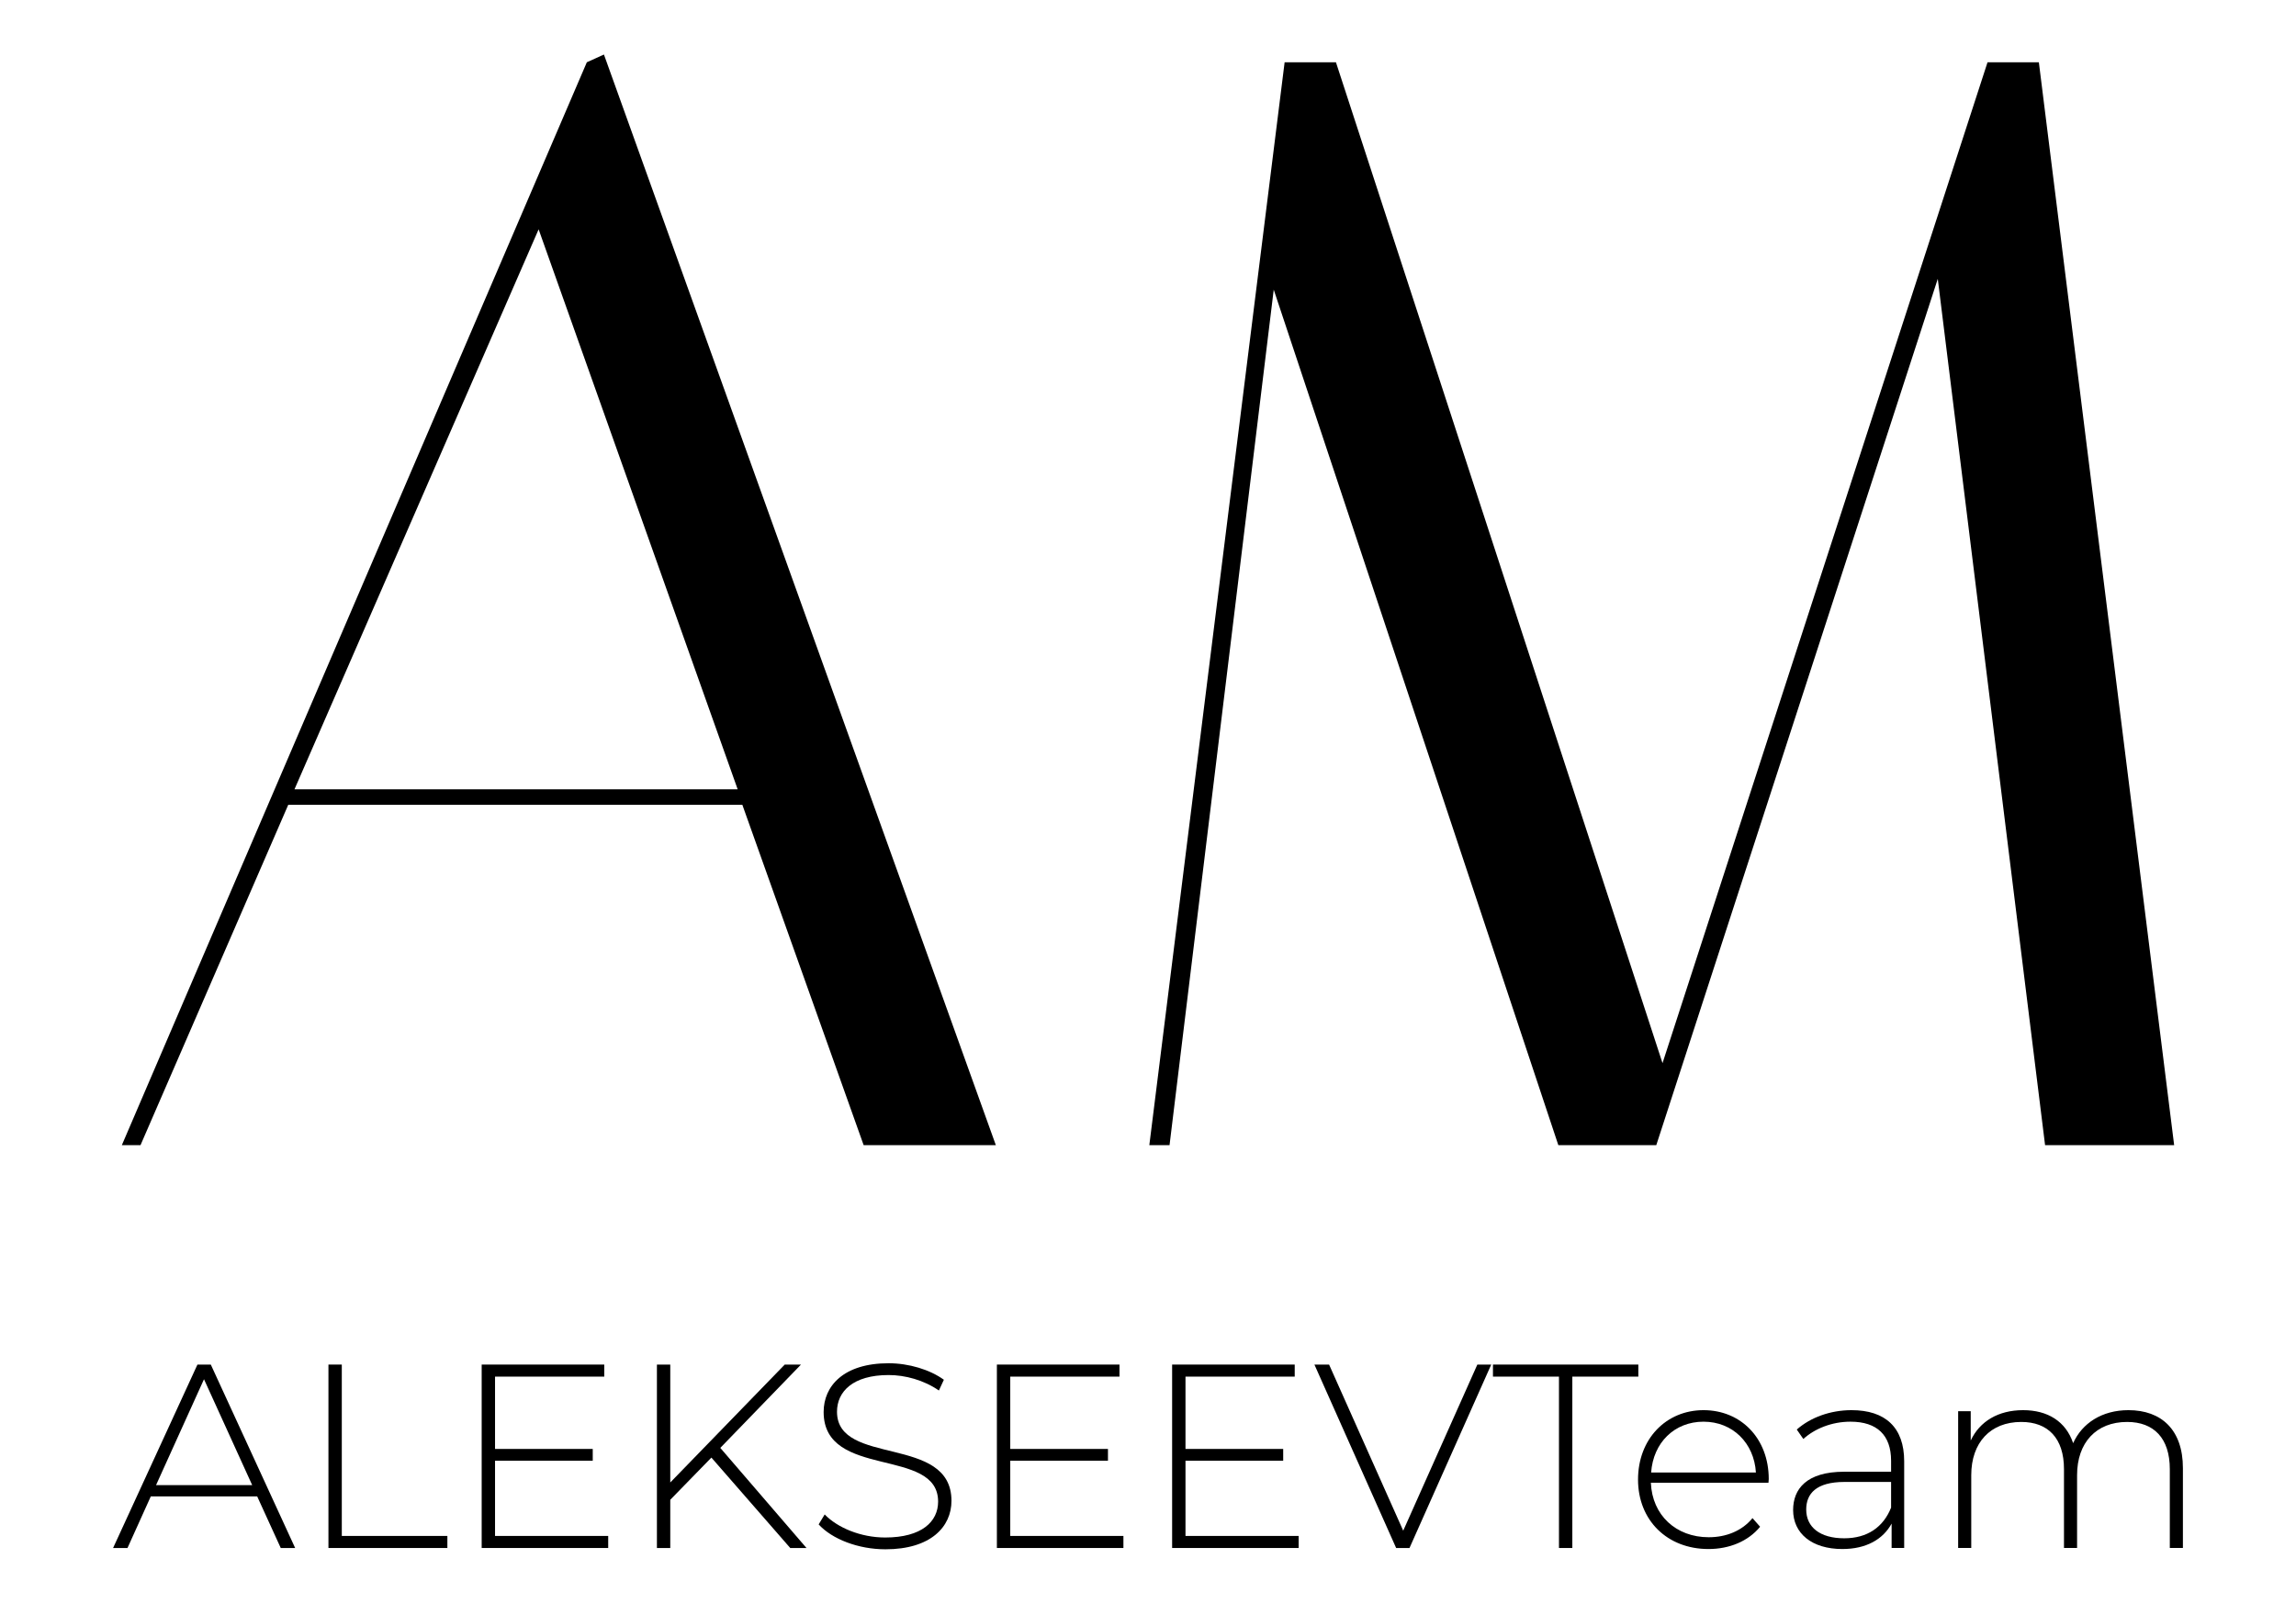 <svg width="358" height="250" viewBox="0 0 358 250" fill="none" xmlns="http://www.w3.org/2000/svg">
<path d="M182.359 178.499H179.207L200.303 9.705H208.304L259.225 165.719L309.903 9.705H317.905L339 178.499H318.875L302.144 43.464L258.255 178.499H242.979L198.605 45.152L182.359 178.499Z" fill="black"/>
<path d="M21.91 178.5H19L91.501 9.706L94.168 8.5L155.273 178.5H134.662L115.749 125.45H44.945L21.91 178.5ZM83.984 35.748L45.915 123.039H115.021L83.984 35.748Z" fill="black"/>
<path d="M331.871 219.811C337.017 219.811 340.366 222.874 340.366 228.837V241.295H338.324V229.001C338.324 224.181 335.833 221.649 331.666 221.649C326.847 221.649 323.865 224.875 323.865 229.94V241.295H321.823V229.001C321.823 224.181 319.331 221.649 315.165 221.649C310.345 221.649 307.364 224.875 307.364 229.94V241.295H305.321V219.974H307.282V224.549C308.671 221.567 311.571 219.811 315.451 219.811C319.29 219.811 322.109 221.567 323.252 224.957C324.641 221.853 327.745 219.811 331.871 219.811Z" fill="black"/>
<path d="M288.697 219.811C293.966 219.811 296.907 222.506 296.907 227.775V241.295H294.947V237.496C293.599 239.947 290.985 241.458 287.268 241.458C282.489 241.458 279.589 239.008 279.589 235.373C279.589 232.146 281.631 229.409 287.554 229.409H294.865V227.694C294.865 223.732 292.7 221.608 288.534 221.608C285.593 221.608 282.938 222.711 281.182 224.304L280.161 222.833C282.285 220.954 285.389 219.811 288.697 219.811ZM287.554 239.784C291.148 239.784 293.64 238.068 294.865 235.005V231.002H287.594C283.183 231.002 281.631 232.84 281.631 235.291C281.631 238.068 283.796 239.784 287.554 239.784Z" fill="black"/>
<path d="M275.789 230.553C275.789 230.716 275.748 230.92 275.748 231.125H257.409C257.613 236.189 261.33 239.62 266.435 239.62C269.131 239.62 271.623 238.64 273.257 236.639L274.441 237.987C272.562 240.274 269.621 241.458 266.395 241.458C259.941 241.458 255.407 236.965 255.407 230.634C255.407 224.304 259.778 219.811 265.618 219.811C271.459 219.811 275.789 224.222 275.789 230.553ZM265.618 221.608C261.085 221.608 257.776 224.875 257.45 229.532H273.788C273.502 224.916 270.152 221.608 265.618 221.608Z" fill="black"/>
<path d="M243.08 241.297V214.584H232.787V212.705H255.456V214.584H245.163V241.297H243.08Z" fill="black"/>
<path d="M230.353 212.705H232.518L219.774 241.297H217.691L204.947 212.705H207.235L218.794 238.601L230.353 212.705Z" fill="black"/>
<path d="M184.845 239.418H202.49V241.297H182.762V212.705H201.877V214.584H184.845V225.857H200.08V227.695H184.845V239.418Z" fill="black"/>
<path d="M157.522 239.418H175.167V241.297H155.438V212.705H174.554V214.584H157.522V225.857H172.757V227.695H157.522V239.418Z" fill="black"/>
<path d="M138.064 241.5C133.816 241.5 129.732 239.907 127.648 237.62L128.588 236.068C130.548 238.11 134.184 239.662 138.023 239.662C143.741 239.662 146.274 237.17 146.274 234.066C146.274 225.489 128.424 230.635 128.424 220.097C128.424 216.054 131.529 212.5 138.554 212.5C141.699 212.5 144.967 213.48 147.172 215.073L146.396 216.748C144.027 215.114 141.127 214.338 138.554 214.338C132.999 214.338 130.508 216.911 130.508 220.056C130.508 228.634 148.357 223.569 148.357 233.944C148.357 237.987 145.13 241.5 138.064 241.5Z" fill="black"/>
<path d="M123.218 241.297L110.924 227.205L104.511 233.781V241.297H102.428V212.705H104.511V231.085L122.36 212.705H124.893L112.312 225.694L125.75 241.297H123.218Z" fill="black"/>
<path d="M77.188 239.418H94.833V241.297H75.105V212.705H94.22V214.584H77.188V225.857H92.423V227.695H77.188V239.418Z" fill="black"/>
<path d="M51.212 241.297V212.705H53.295V239.418H69.756V241.297H51.212Z" fill="black"/>
<path d="M43.775 241.297L40.099 233.25H23.515L19.88 241.297H17.634L30.786 212.705H32.869L46.021 241.297H43.775ZM24.332 231.494H39.322L31.807 214.992L24.332 231.494Z" fill="black"/>
</svg>
